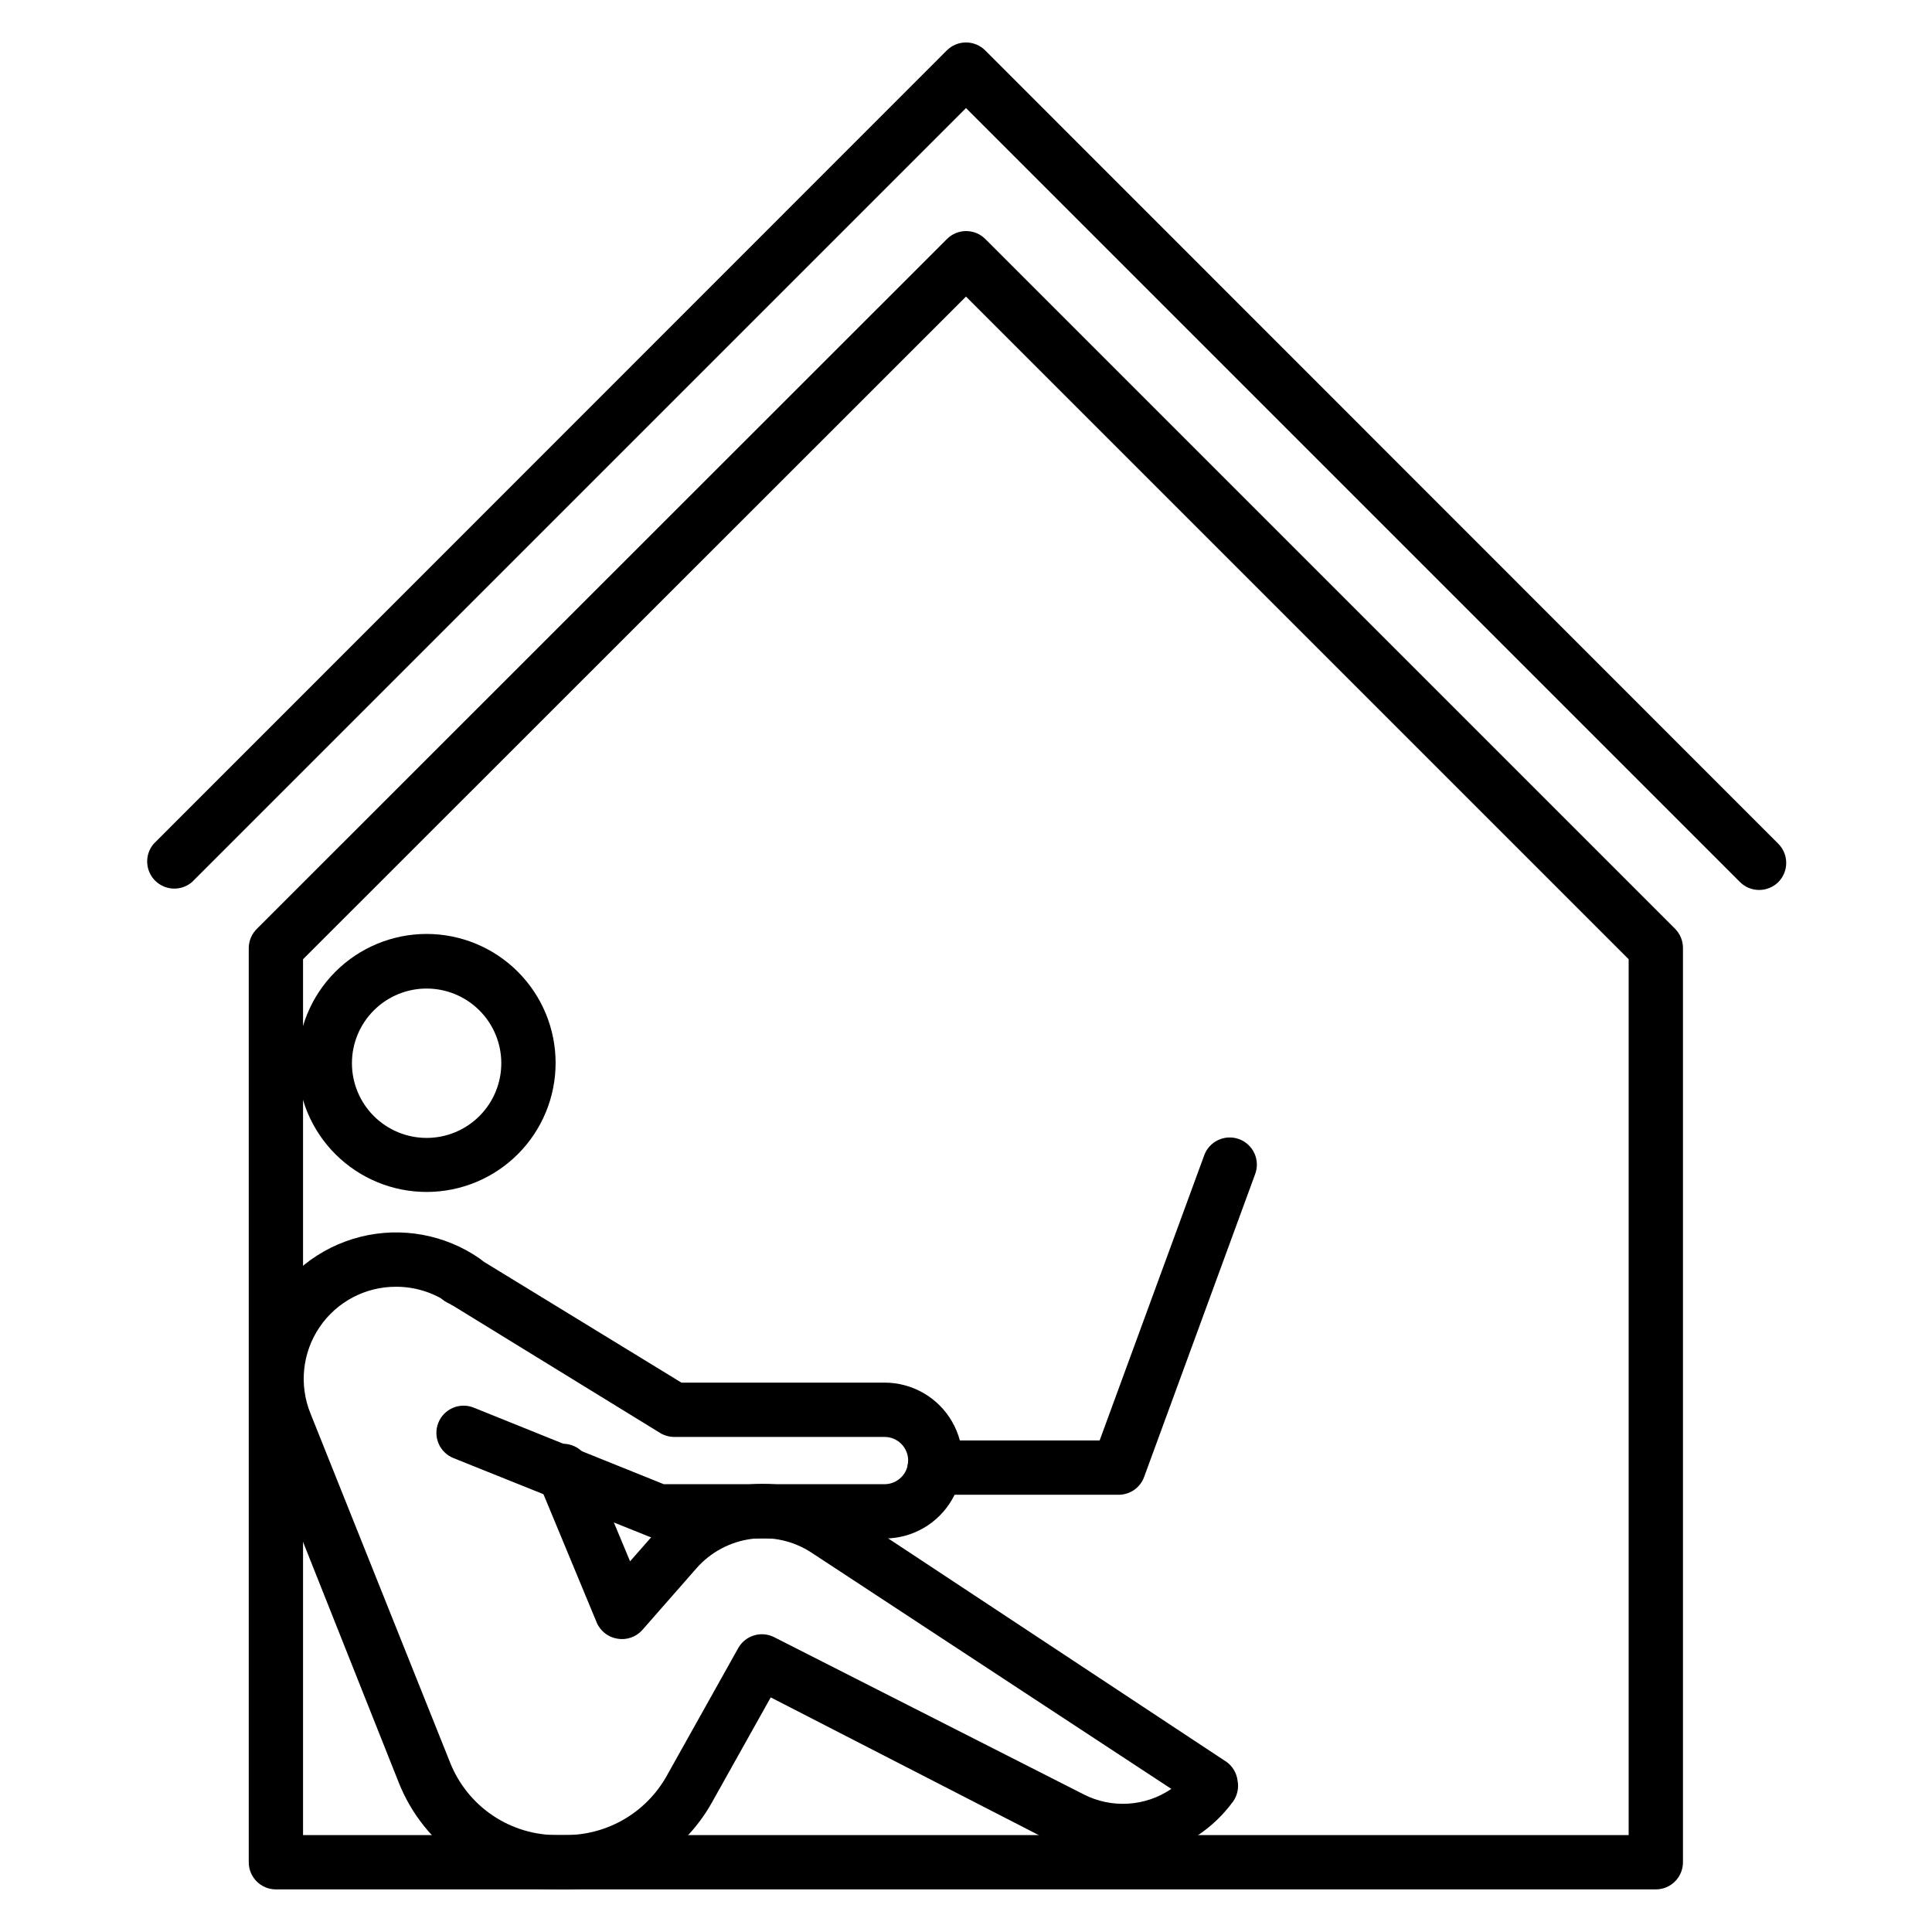 <?xml version="1.0" encoding="UTF-8"?>
<!-- Uploaded to: SVG Repo, www.svgrepo.com, Generator: SVG Repo Mixer Tools -->
<svg fill="#000000" width="800px" height="800px" version="1.1" viewBox="144 144 512 512" xmlns="http://www.w3.org/2000/svg">
 <g>
  <path d="m610.16 379.85c-1.891-0.008-3.699-0.758-5.039-2.09l-205.12-205.12-205.12 205.12c-2.856 2.445-7.109 2.281-9.77-0.375-2.66-2.66-2.824-6.918-0.379-9.773l210.16-210.23c1.352-1.363 3.191-2.129 5.113-2.129 1.918 0 3.758 0.766 5.109 2.129l210.16 210.23c2.789 2.809 2.789 7.344 0 10.148-1.359 1.348-3.199 2.098-5.109 2.09z"/>
  <path d="m582.81 644.71h-365.69c-3.977 0-7.199-3.223-7.199-7.199v-242.33c0.027-1.898 0.805-3.707 2.16-5.039l182.88-182.81c2.809-2.793 7.34-2.793 10.148 0l182.81 182.81-0.004-0.004c1.332 1.344 2.082 3.152 2.09 5.039v242.33c0 3.977-3.223 7.199-7.199 7.199zm-358.5-14.395h351.3v-232.11l-175.61-175.61-175.69 175.61z"/>
  <path d="m293.41 644.71h-1.941c-9.016 0.023-17.824-2.672-25.285-7.731-7.457-5.059-13.219-12.246-16.531-20.629l-36.777-92.484c-4.152-10.41-3.609-22.105 1.492-32.086 5.098-9.98 14.258-17.27 25.129-20.004 10.867-2.734 22.391-0.641 31.602 5.738 3.258 2.269 4.062 6.746 1.801 10.004-2.269 3.258-6.742 4.062-10.004 1.801-4.086-2.809-8.93-4.316-13.891-4.316-8.133-0.043-15.75 3.973-20.316 10.703-4.562 6.731-5.473 15.293-2.426 22.836l36.992 92.484c2.269 5.762 6.238 10.691 11.383 14.141 5.144 3.445 11.215 5.242 17.406 5.148h1.945c5.441-0.012 10.781-1.469 15.477-4.227 4.691-2.758 8.566-6.715 11.223-11.465l18.93-33.828c1.867-3.363 6.055-4.664 9.5-2.949l82.051 41.672c3.644 1.871 7.731 2.723 11.82 2.469 4.09-0.25 8.039-1.602 11.426-3.91l-95.363-62.613c-4.723-3.094-10.398-4.379-15.988-3.625-5.59 0.754-10.723 3.496-14.457 7.727l-14.395 16.41c-1.645 1.84-4.117 2.707-6.551 2.301-2.473-0.379-4.57-2.012-5.539-4.316l-15.258-36.777h-0.004c-0.949-1.793-1.098-3.902-0.41-5.812 0.688-1.91 2.148-3.438 4.023-4.215 1.875-0.773 3.988-0.719 5.824 0.148 1.832 0.867 3.215 2.469 3.809 4.406l10.867 26.055 6.695-7.629h-0.004c6.019-6.863 14.316-11.32 23.363-12.551 9.047-1.23 18.234 0.852 25.867 5.859l102.2 67.512v-0.004c1.605 1.188 2.648 2.984 2.879 4.969 0.367 1.938-0.074 3.938-1.227 5.539-5.234 7.137-12.836 12.176-21.445 14.219-8.613 2.047-17.668 0.961-25.551-3.062l-75.5-38.793-15.547 27.781c-3.902 7-9.602 12.828-16.512 16.891-6.906 4.059-14.773 6.207-22.785 6.215z"/>
  <path d="m378.41 551.72h-59.738c-0.91 0.012-1.816-0.16-2.66-0.504l-51.82-20.801c-3.699-1.473-5.504-5.66-4.031-9.355 1.469-3.699 5.66-5.504 9.355-4.031l50.383 20.297h58.512c3.457 0 6.262-2.805 6.262-6.262 0-3.461-2.805-6.262-6.262-6.262h-55.777c-1.324-0.012-2.621-0.383-3.742-1.082l-55.637-34.188c-1.977-0.754-3.523-2.344-4.223-4.34-0.699-2-0.484-4.207 0.59-6.031 1.074-1.824 2.894-3.086 4.984-3.445 2.086-0.355 4.223 0.223 5.848 1.582l54.125 33.109h53.832c7.379 0 14.199 3.938 17.891 10.328 3.688 6.391 3.688 14.262 0 20.656-3.691 6.391-10.512 10.328-17.891 10.328z"/>
  <path d="m257.13 459.88c-9.07 0.02-17.777-3.566-24.203-9.969-6.426-6.402-10.043-15.098-10.055-24.168-0.016-9.074 3.578-17.777 9.984-24.199 6.41-6.418 15.105-10.031 24.176-10.039 9.074-0.004 17.773 3.594 24.191 10.008 6.414 6.41 10.02 15.109 10.02 24.18 0 9.055-3.59 17.742-9.984 24.148-6.398 6.41-15.074 10.02-24.129 10.039zm0-53.906c-5.258-0.02-10.309 2.055-14.035 5.762-3.727 3.711-5.824 8.75-5.828 14.008-0.008 5.258 2.078 10.301 5.797 14.02 3.715 3.715 8.762 5.801 14.02 5.797 5.258-0.008 10.297-2.106 14.004-5.832 3.707-3.727 5.781-8.777 5.762-14.035-0.016-5.223-2.102-10.227-5.797-13.922-3.691-3.695-8.699-5.777-13.922-5.797z"/>
  <path d="m440.45 540.13h-48.723c-3.977 0-7.199-3.223-7.199-7.195 0-3.977 3.223-7.199 7.199-7.199h43.688l27.637-75.355c0.609-1.844 1.938-3.367 3.688-4.215 1.75-0.852 3.766-0.957 5.594-0.297 1.828 0.66 3.312 2.035 4.113 3.805 0.801 1.773 0.848 3.793 0.137 5.602l-29.367 80.105c-1.027 2.852-3.734 4.75-6.766 4.75z"/>
 </g>
</svg>